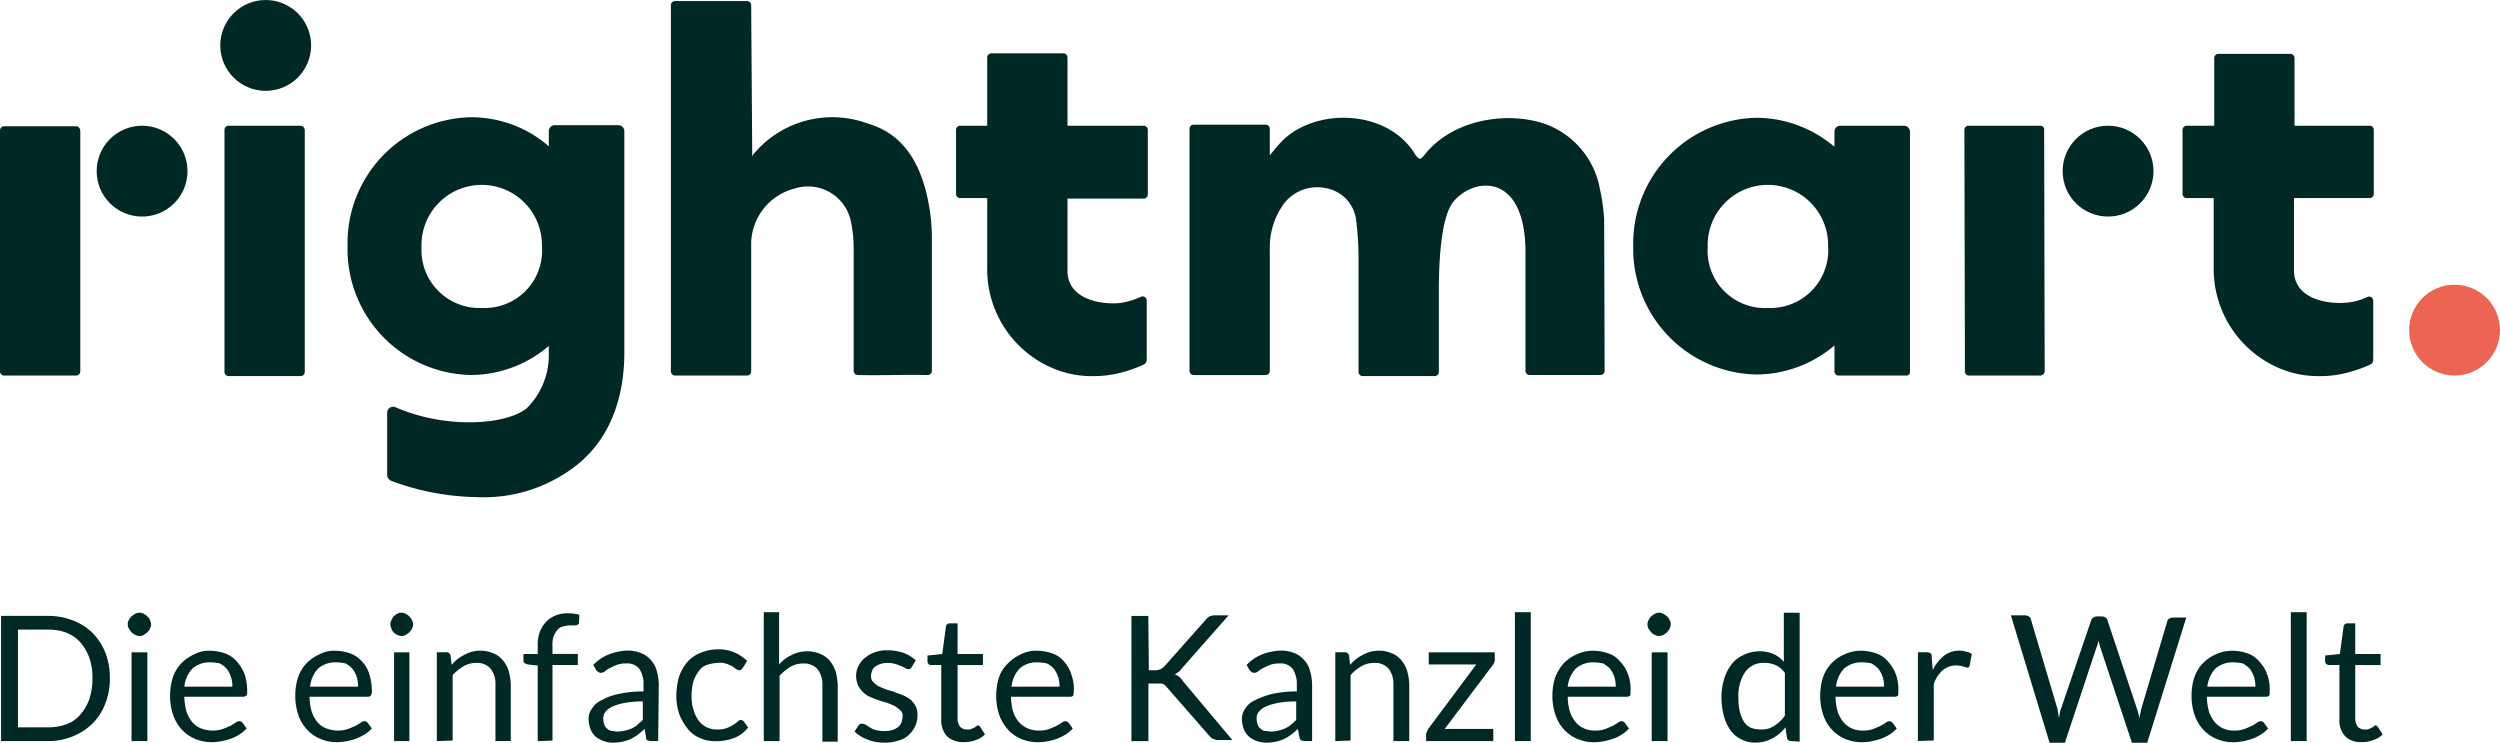 <svg xmlns="http://www.w3.org/2000/svg" width="164.891" height="48.983" viewBox="0 0 164.891 48.983">
  <g id="rightmart_Logo_RGB_gruen_koralle_Claim" transform="translate(0 -0.9)">
    <path id="Pfad_30340" data-name="Pfad 30340" d="M7.377,121.611a4.512,4.512,0,0,1-.314,1.707,3.752,3.752,0,0,1-.836,1.289,4.117,4.117,0,0,1-1.289.836,4.21,4.21,0,0,1-1.672.314H.2V117.5H3.3a4.46,4.46,0,0,1,1.672.314,3.752,3.752,0,0,1,1.289.836,3.911,3.911,0,0,1,.836,1.324A4.6,4.6,0,0,1,7.377,121.611Zm-1.15,0a3.978,3.978,0,0,0-.209-1.359,3.222,3.222,0,0,0-.592-1.01,2.357,2.357,0,0,0-.906-.627,3.313,3.313,0,0,0-1.219-.209H1.315v6.445H3.3a3.446,3.446,0,0,0,1.219-.209,2.122,2.122,0,0,0,.906-.627A3.222,3.222,0,0,0,6.018,123,4.338,4.338,0,0,0,6.227,121.611Z" transform="translate(-0.13 -75.978)" fill="#002825"/>
    <path id="Pfad_30341" data-name="Pfad 30341" d="M25.733,117.666a.656.656,0,0,1-.07.279,1.059,1.059,0,0,1-.174.244,1.475,1.475,0,0,1-.244.174.419.419,0,0,1-.279.07.656.656,0,0,1-.279-.07,1.059,1.059,0,0,1-.244-.174,1.475,1.475,0,0,1-.174-.244.419.419,0,0,1-.07-.279.375.375,0,0,1,.07-.279.625.625,0,0,1,.174-.244,1.475,1.475,0,0,1,.244-.174.592.592,0,0,1,.557,0,1.059,1.059,0,0,1,.244.174.625.625,0,0,1,.174.244A.82.82,0,0,1,25.733,117.666Zm-.244,1.846v5.853H24.444v-5.853h1.045Z" transform="translate(-15.769 -75.587)" fill="#002825"/>
    <path id="Pfad_30342" data-name="Pfad 30342" d="M34.848,124.1a3.023,3.023,0,0,1,.975.174,1.886,1.886,0,0,1,.766.523,2.848,2.848,0,0,1,.523.836,3.565,3.565,0,0,1,.174,1.115c0,.174,0,.279-.07.314a.294.294,0,0,1-.209.07H33.141a3.86,3.86,0,0,0,.139.975,2.244,2.244,0,0,0,.383.7,1.419,1.419,0,0,0,.592.418,2.164,2.164,0,0,0,1.428.035c.174-.07.348-.139.488-.209a3.061,3.061,0,0,0,.348-.209.463.463,0,0,1,.244-.1.3.3,0,0,1,.209.1l.279.383a2.4,2.4,0,0,1-.453.383,2.778,2.778,0,0,1-.557.279,4.212,4.212,0,0,1-.627.174,3.839,3.839,0,0,1-.627.07,2.888,2.888,0,0,1-1.115-.209,2.573,2.573,0,0,1-.871-.592,2.711,2.711,0,0,1-.592-.975,3.91,3.91,0,0,1-.209-1.324,3.978,3.978,0,0,1,.174-1.15,2.578,2.578,0,0,1,.523-.906,2.658,2.658,0,0,1,.871-.627A2.066,2.066,0,0,1,34.848,124.1Zm0,.766a1.7,1.7,0,0,0-1.185.418,2.071,2.071,0,0,0-.523,1.185h3.17a2.028,2.028,0,0,0-.1-.662,1.847,1.847,0,0,0-.279-.523,1.563,1.563,0,0,0-.453-.348A3.125,3.125,0,0,0,34.848,124.866Z" transform="translate(-20.982 -80.279)" fill="#002825"/>
    <path id="Pfad_30343" data-name="Pfad 30343" d="M58.548,124.1a3.023,3.023,0,0,1,.975.174,1.886,1.886,0,0,1,.766.523,1.971,1.971,0,0,1,.488.836,3.565,3.565,0,0,1,.174,1.115.5.5,0,0,1-.07.314.294.294,0,0,1-.209.07H56.841a3.86,3.86,0,0,0,.139.975,2.244,2.244,0,0,0,.383.7,1.419,1.419,0,0,0,.592.418,2.164,2.164,0,0,0,1.428.035c.174-.07.348-.139.488-.209a3.062,3.062,0,0,0,.348-.209.463.463,0,0,1,.244-.1.3.3,0,0,1,.209.1l.279.383a2.4,2.4,0,0,1-.453.383,4.16,4.16,0,0,1-.557.279,4.212,4.212,0,0,1-.627.174,3.839,3.839,0,0,1-.627.07,2.888,2.888,0,0,1-1.115-.209,2.573,2.573,0,0,1-.871-.592,2.711,2.711,0,0,1-.592-.975,3.91,3.91,0,0,1-.209-1.324,3.978,3.978,0,0,1,.174-1.15,2.578,2.578,0,0,1,.523-.906,2.8,2.8,0,0,1,.871-.627A2.066,2.066,0,0,1,58.548,124.1Zm.035.766a1.7,1.7,0,0,0-1.185.418,2.071,2.071,0,0,0-.523,1.185h3.17a2.028,2.028,0,0,0-.1-.662,1.847,1.847,0,0,0-.279-.523,1.563,1.563,0,0,0-.453-.348A3.125,3.125,0,0,0,58.583,124.866Z" transform="translate(-36.425 -80.279)" fill="#002825"/>
    <path id="Pfad_30344" data-name="Pfad 30344" d="M75.4,117.666a.656.656,0,0,1-.07.279,1.059,1.059,0,0,1-.174.244,1.475,1.475,0,0,1-.244.174.419.419,0,0,1-.279.07.656.656,0,0,1-.279-.07,1.059,1.059,0,0,1-.244-.174.561.561,0,0,1-.139-.244.82.82,0,0,1-.07-.279.656.656,0,0,1,.07-.279,1.515,1.515,0,0,1,.139-.244,1.475,1.475,0,0,1,.244-.174.592.592,0,0,1,.557,0,1.059,1.059,0,0,1,.244.174,1.475,1.475,0,0,1,.174.244A.82.82,0,0,1,75.4,117.666Zm-.244,1.846v5.853h-1.01v-5.853h1.01Z" transform="translate(-48.154 -75.587)" fill="#002825"/>
    <path id="Pfad_30345" data-name="Pfad 30345" d="M82.7,130.057V124.2h.627a.265.265,0,0,1,.279.209l.07.627a2.513,2.513,0,0,1,.836-.662,2.162,2.162,0,0,1,1.08-.279,2.105,2.105,0,0,1,.836.174,1.613,1.613,0,0,1,.627.453,2.244,2.244,0,0,1,.383.7,3.788,3.788,0,0,1,.139.906v3.728h-1.01V126.33a1.625,1.625,0,0,0-.314-1.045,1.18,1.18,0,0,0-.941-.383,1.655,1.655,0,0,0-.836.209,3.641,3.641,0,0,0-.732.592v4.32l-1.045.035Z" transform="translate(-53.889 -80.279)" fill="#002825"/>
    <path id="Pfad_30346" data-name="Pfad 30346" d="M100.041,125.431v-4.982l-.662-.07c-.07-.035-.139-.035-.209-.1a.192.192,0,0,1-.07-.174v-.418h.941v-.557a2.475,2.475,0,0,1,.139-.906,2.143,2.143,0,0,1,.418-.662,1.977,1.977,0,0,1,.627-.418,2.108,2.108,0,0,1,.836-.139,2.476,2.476,0,0,1,.732.1l-.035.523c0,.07-.035.1-.1.139a.6.6,0,0,1-.279.035H102.2a2.056,2.056,0,0,0-.488.07.662.662,0,0,0-.383.244,1.647,1.647,0,0,0-.244.418,1.73,1.73,0,0,0-.07.627v.523h1.672v.732h-1.672V125.4l-.975.035Z" transform="translate(-64.575 -75.653)" fill="#002825"/>
    <path id="Pfad_30347" data-name="Pfad 30347" d="M116,130.057h-.453c-.1,0-.174-.035-.244-.035a.211.211,0,0,1-.1-.209l-.1-.557a4.414,4.414,0,0,1-.453.383,3.181,3.181,0,0,1-.453.279,3.066,3.066,0,0,1-.523.174,3.124,3.124,0,0,1-.627.07,1.688,1.688,0,0,1-.627-.1,1.846,1.846,0,0,1-.523-.279,1.25,1.25,0,0,1-.348-.488,2.061,2.061,0,0,1-.139-.7,1.147,1.147,0,0,1,.209-.662,1.422,1.422,0,0,1,.627-.557,3.734,3.734,0,0,1,1.115-.418,7.467,7.467,0,0,1,1.672-.174v-.453a1.777,1.777,0,0,0-.279-1.045,1.016,1.016,0,0,0-.871-.348,1.688,1.688,0,0,0-.627.1c-.174.07-.314.139-.453.209a1.216,1.216,0,0,0-.314.209.463.463,0,0,1-.279.1.266.266,0,0,1-.174-.07.272.272,0,0,1-.139-.139l-.174-.314a2.9,2.9,0,0,1,1.045-.7,3.651,3.651,0,0,1,1.254-.244,2.282,2.282,0,0,1,.871.174,1.612,1.612,0,0,1,.627.453,1.707,1.707,0,0,1,.383.7,3.53,3.53,0,0,1,.139.906L116,130.057Zm-2.648-.627a2.056,2.056,0,0,0,.488-.07,1.964,1.964,0,0,0,.418-.139,1.438,1.438,0,0,0,.383-.244c.1-.1.244-.209.348-.314v-1.219a6.114,6.114,0,0,0-1.219.1,3.657,3.657,0,0,0-.8.244,1.2,1.2,0,0,0-.453.348.7.7,0,0,0-.139.453,1.252,1.252,0,0,0,.07.383.542.542,0,0,0,.209.279.442.442,0,0,0,.314.139C113.072,129.4,113.212,129.43,113.351,129.43Z" transform="translate(-72.59 -80.279)" fill="#002825"/>
    <path id="Pfad_30348" data-name="Pfad 30348" d="M132.39,125.054l-.1.1c-.035.035-.07.035-.139.035s-.1-.035-.174-.07-.139-.1-.244-.174a4.085,4.085,0,0,0-.383-.174,1.277,1.277,0,0,0-.557-.07,2.718,2.718,0,0,0-.766.139,1.02,1.02,0,0,0-.557.453,2.18,2.18,0,0,0-.348.7,3.8,3.8,0,0,0-.1.906,2.67,2.67,0,0,0,.139.941,2.18,2.18,0,0,0,.348.7,1.542,1.542,0,0,0,.523.418,1.56,1.56,0,0,0,.7.139,1.688,1.688,0,0,0,.627-.1,2.318,2.318,0,0,0,.418-.209,1.933,1.933,0,0,0,.279-.209.261.261,0,0,1,.418,0l.279.383a2.091,2.091,0,0,1-.941.7,3.446,3.446,0,0,1-1.219.209,2.383,2.383,0,0,1-1.01-.209,1.932,1.932,0,0,1-.8-.592,3.536,3.536,0,0,1-.557-.941,3.705,3.705,0,0,1-.209-1.289,4.685,4.685,0,0,1,.174-1.219,3.014,3.014,0,0,1,.523-.941,2.237,2.237,0,0,1,.871-.627,3.117,3.117,0,0,1,1.184-.244,2.6,2.6,0,0,1,1.08.209,2.7,2.7,0,0,1,.836.557Z" transform="translate(-83.407 -80.083)" fill="#002825"/>
    <path id="Pfad_30349" data-name="Pfad 30349" d="M144.6,125.3v-8.5h1.01v3.449a2.4,2.4,0,0,1,.836-.627,2.235,2.235,0,0,1,1.881-.07,1.612,1.612,0,0,1,.627.453,2.244,2.244,0,0,1,.383.7,3.788,3.788,0,0,1,.139.906v3.728h-1.01v-3.728a1.625,1.625,0,0,0-.314-1.045,1.18,1.18,0,0,0-.941-.383,1.655,1.655,0,0,0-.836.209,3.641,3.641,0,0,0-.732.592v4.32Z" transform="translate(-94.224 -75.522)" fill="#002825"/>
    <path id="Pfad_30350" data-name="Pfad 30350" d="M165.563,125.115a.235.235,0,0,1-.209.139.5.5,0,0,1-.209-.07,2.07,2.07,0,0,0-.279-.139c-.1-.035-.244-.1-.383-.139a2.108,2.108,0,0,0-.523-.07,1.765,1.765,0,0,0-.453.07,1.089,1.089,0,0,0-.348.174.542.542,0,0,0-.209.279,1.031,1.031,0,0,0-.07.348.524.524,0,0,0,.139.383,1.52,1.52,0,0,0,.348.279c.139.07.314.139.488.209s.383.1.557.174.383.139.557.209a2.221,2.221,0,0,1,.488.279,1.394,1.394,0,0,1,.348.418,1.145,1.145,0,0,1,.139.592,1.616,1.616,0,0,1-.139.732,1.822,1.822,0,0,1-.418.592,1.51,1.51,0,0,1-.7.383,2.67,2.67,0,0,1-.941.139,2.888,2.888,0,0,1-1.115-.209,2.453,2.453,0,0,1-.836-.523l.244-.383c.035-.035.07-.1.1-.1a.261.261,0,0,1,.174-.035.5.5,0,0,1,.209.07,3.212,3.212,0,0,1,.279.174,1.288,1.288,0,0,0,.383.174,2.5,2.5,0,0,0,.592.07,2.11,2.11,0,0,0,.523-.07,1.352,1.352,0,0,0,.383-.209.627.627,0,0,0,.209-.314,1.252,1.252,0,0,0,.07-.383.434.434,0,0,0-.139-.383,3.045,3.045,0,0,0-.348-.279c-.139-.07-.314-.139-.488-.209s-.383-.1-.557-.174c-.209-.07-.383-.139-.557-.209a1.461,1.461,0,0,1-.488-.314,1.563,1.563,0,0,1-.348-.453,1.664,1.664,0,0,1-.139-.627,1.367,1.367,0,0,1,.139-.627,1.566,1.566,0,0,1,.418-.557,2.065,2.065,0,0,1,.662-.383,2.288,2.288,0,0,1,.871-.139,3.285,3.285,0,0,1,1.045.174,2.361,2.361,0,0,1,.8.488Z" transform="translate(-105.431 -80.214)" fill="#002825"/>
    <path id="Pfad_30351" data-name="Pfad 30351" d="M177.969,126.739a1.569,1.569,0,0,1-1.08-.383,1.54,1.54,0,0,1-.383-1.115v-3.588h-.7a.181.181,0,0,1-.139-.07.266.266,0,0,1-.07-.174v-.383l.975-.1.244-1.812a.181.181,0,0,1,.07-.139.266.266,0,0,1,.174-.07h.523v2.021h1.672v.732h-1.672v3.519a.886.886,0,0,0,.174.557.662.662,0,0,0,.453.174.679.679,0,0,0,.279-.035l.209-.1a.481.481,0,0,0,.139-.1.128.128,0,0,1,.1-.035.187.187,0,0,1,.139.1l.314.488a1.458,1.458,0,0,1-.627.383A2.16,2.16,0,0,1,177.969,126.739Z" transform="translate(-114.424 -76.891)" fill="#002825"/>
    <path id="Pfad_30352" data-name="Pfad 30352" d="M191.317,124.1a3.023,3.023,0,0,1,.975.174,1.681,1.681,0,0,1,.766.523,2.21,2.21,0,0,1,.488.836,2.78,2.78,0,0,1,.174,1.115,1.926,1.926,0,0,1-.035.314.294.294,0,0,1-.209.07h-3.9a3.861,3.861,0,0,0,.139.975,2.244,2.244,0,0,0,.383.7,1.736,1.736,0,0,0,1.324.557,1.886,1.886,0,0,0,.662-.1c.174-.07.348-.139.488-.209a3.06,3.06,0,0,0,.348-.209.463.463,0,0,1,.244-.1.3.3,0,0,1,.209.1l.279.383a2.4,2.4,0,0,1-.453.383,4.16,4.16,0,0,1-.557.279,3.3,3.3,0,0,1-.627.174,3.839,3.839,0,0,1-.627.07,2.888,2.888,0,0,1-1.115-.209,2.573,2.573,0,0,1-.871-.592,3.049,3.049,0,0,1-.592-.975,3.911,3.911,0,0,1-.209-1.324,3.978,3.978,0,0,1,.174-1.15,2.206,2.206,0,0,1,.557-.906,2.658,2.658,0,0,1,.871-.627A2.2,2.2,0,0,1,191.317,124.1Zm0,.766a1.639,1.639,0,0,0-1.184.418,2.071,2.071,0,0,0-.523,1.185h3.17a2.029,2.029,0,0,0-.1-.662,1.847,1.847,0,0,0-.279-.523,1.563,1.563,0,0,0-.453-.348A3.125,3.125,0,0,0,191.317,124.866Z" transform="translate(-122.895 -80.279)" fill="#002825"/>
    <path id="Pfad_30353" data-name="Pfad 30353" d="M215.35,121.023h.418a.874.874,0,0,0,.348-.07,1.059,1.059,0,0,0,.244-.174l2.752-3.1a.653.653,0,0,1,.244-.209.7.7,0,0,1,.314-.07h.941l-3.135,3.554a.592.592,0,0,1-.209.209c-.07.035-.139.1-.209.139a.7.7,0,0,1,.279.139.994.994,0,0,1,.244.279l3.275,3.9h-.975a.261.261,0,0,1-.174-.035.209.209,0,0,0-.139-.035c-.035-.035-.07-.035-.1-.07l-.1-.1L216.5,122.1l-.1-.1a.181.181,0,0,0-.139-.07.261.261,0,0,0-.174-.035h-.766v3.8H214.2v-8.257h1.115l.035,3.588Z" transform="translate(-139.576 -75.913)" fill="#002825"/>
    <path id="Pfad_30354" data-name="Pfad 30354" d="M239.734,130.057h-.453c-.1,0-.174-.035-.244-.035a.32.32,0,0,1-.139-.209l-.1-.557a4.413,4.413,0,0,1-.453.383,3.18,3.18,0,0,1-.453.279,3.065,3.065,0,0,1-.523.174,3.124,3.124,0,0,1-.627.07,1.822,1.822,0,0,1-.627-.1,1.846,1.846,0,0,1-.523-.279,1.25,1.25,0,0,1-.348-.488,2.062,2.062,0,0,1-.139-.7,1.147,1.147,0,0,1,.209-.662,1.422,1.422,0,0,1,.627-.557,5.778,5.778,0,0,1,1.115-.418,7.468,7.468,0,0,1,1.672-.174v-.453a1.777,1.777,0,0,0-.279-1.045,1.016,1.016,0,0,0-.871-.348,1.688,1.688,0,0,0-.627.1c-.174.07-.314.139-.453.209a1.216,1.216,0,0,0-.314.209.463.463,0,0,1-.279.1.266.266,0,0,1-.174-.07c-.035-.035-.1-.07-.139-.139l-.174-.314a2.9,2.9,0,0,1,1.045-.7,3.652,3.652,0,0,1,1.254-.244,2.282,2.282,0,0,1,.871.174,1.613,1.613,0,0,1,.627.453,1.708,1.708,0,0,1,.383.7,3.53,3.53,0,0,1,.139.906v3.728Zm-2.683-.627a2.056,2.056,0,0,0,.488-.07,1.964,1.964,0,0,0,.418-.139,1.438,1.438,0,0,0,.383-.244,3.144,3.144,0,0,0,.348-.314v-1.219a6.114,6.114,0,0,0-1.219.1,3.656,3.656,0,0,0-.8.244,1.2,1.2,0,0,0-.453.348.7.7,0,0,0-.139.453,1.252,1.252,0,0,0,.07.383.542.542,0,0,0,.209.279.442.442,0,0,0,.314.139C236.807,129.4,236.912,129.43,237.051,129.43Z" transform="translate(-153.195 -80.279)" fill="#002825"/>
    <path id="Pfad_30355" data-name="Pfad 30355" d="M252.8,130.057V124.2h.627a.265.265,0,0,1,.279.209l.07.627a2.513,2.513,0,0,1,.836-.662,2.162,2.162,0,0,1,1.08-.279,2.1,2.1,0,0,1,.836.174,1.612,1.612,0,0,1,.627.453,2.244,2.244,0,0,1,.383.7,3.786,3.786,0,0,1,.139.906v3.728h-1.045V126.33a1.625,1.625,0,0,0-.314-1.045,1.18,1.18,0,0,0-.941-.383,1.655,1.655,0,0,0-.836.209,2.88,2.88,0,0,0-.732.592v4.32l-1.01.035Z" transform="translate(-164.728 -80.279)" fill="#002825"/>
    <path id="Pfad_30356" data-name="Pfad 30356" d="M274.529,124.853a.442.442,0,0,1-.035.209.761.761,0,0,1-.1.174l-3.17,4.215h3.205v.8H270v-.418a.379.379,0,0,1,.035-.174l.1-.209,3.17-4.25h-3.135v-.8h4.355Z" transform="translate(-175.936 -80.474)" fill="#002825"/>
    <path id="Pfad_30357" data-name="Pfad 30357" d="M287.845,116.8v8.5H286.8v-8.5Z" transform="translate(-186.883 -75.522)" fill="#002825"/>
    <path id="Pfad_30358" data-name="Pfad 30358" d="M296.617,124.1a3.022,3.022,0,0,1,.975.174,1.681,1.681,0,0,1,.766.523,2.453,2.453,0,0,1,.523.836,2.78,2.78,0,0,1,.174,1.115c0,.174,0,.279-.035.314a.294.294,0,0,1-.209.07h-3.9a3.861,3.861,0,0,0,.139.975,2.244,2.244,0,0,0,.383.7,1.566,1.566,0,0,0,.557.418,1.713,1.713,0,0,0,.732.139,1.886,1.886,0,0,0,.662-.1c.174-.07.348-.139.488-.209a3.063,3.063,0,0,0,.348-.209.463.463,0,0,1,.244-.1.3.3,0,0,1,.209.1l.279.383a2.4,2.4,0,0,1-.453.383,2.778,2.778,0,0,1-.557.279,4.212,4.212,0,0,1-.627.174,3.839,3.839,0,0,1-.627.07,2.888,2.888,0,0,1-1.115-.209,2.573,2.573,0,0,1-.871-.592,2.711,2.711,0,0,1-.592-.975,3.911,3.911,0,0,1-.209-1.324,3.978,3.978,0,0,1,.174-1.15,3.253,3.253,0,0,1,.523-.906,2.658,2.658,0,0,1,.871-.627A2.524,2.524,0,0,1,296.617,124.1Zm0,.766a1.7,1.7,0,0,0-1.185.418,2.071,2.071,0,0,0-.523,1.185h3.17a2.029,2.029,0,0,0-.1-.662,1.847,1.847,0,0,0-.279-.523,2.238,2.238,0,0,0-.453-.348A3.125,3.125,0,0,0,296.617,124.866Z" transform="translate(-191.51 -80.279)" fill="#002825"/>
    <path id="Pfad_30359" data-name="Pfad 30359" d="M313.433,117.666a.657.657,0,0,1-.07.279,1.059,1.059,0,0,1-.174.244,1.476,1.476,0,0,1-.244.174.592.592,0,0,1-.557,0,.625.625,0,0,1-.244-.174,1.475,1.475,0,0,1-.174-.244.592.592,0,0,1,0-.557.625.625,0,0,1,.174-.244,1.476,1.476,0,0,1,.244-.174.592.592,0,0,1,.557,0,1.059,1.059,0,0,1,.244.174.625.625,0,0,1,.174.244A.419.419,0,0,1,313.433,117.666Zm-.209,1.846v5.853h-1.045v-5.853h1.045Z" transform="translate(-203.239 -75.587)" fill="#002825"/>
    <path id="Pfad_30360" data-name="Pfad 30360" d="M330.5,125.366a.265.265,0,0,1-.279-.209l-.1-.7a2.512,2.512,0,0,1-.871.732,2.3,2.3,0,0,1-1.115.279,1.929,1.929,0,0,1-.906-.209,1.834,1.834,0,0,1-.7-.557,2.957,2.957,0,0,1-.453-.941,4.806,4.806,0,0,1-.174-1.289,4.224,4.224,0,0,1,.174-1.185,2.85,2.85,0,0,1,.488-.975,2.014,2.014,0,0,1,.8-.627,2.56,2.56,0,0,1,1.045-.244,2.33,2.33,0,0,1,.906.174,1.93,1.93,0,0,1,.7.523V116.9h1.045v8.5l-.557-.035Zm-1.986-.766a1.426,1.426,0,0,0,.871-.244,2.479,2.479,0,0,0,.7-.662v-2.822a1.492,1.492,0,0,0-.627-.523,1.819,1.819,0,0,0-.732-.139,1.462,1.462,0,0,0-1.254.592,2.812,2.812,0,0,0-.453,1.672,3.983,3.983,0,0,0,.1.975,2.362,2.362,0,0,0,.279.662,1.163,1.163,0,0,0,.453.383A2.029,2.029,0,0,0,328.513,124.6Z" transform="translate(-212.361 -75.587)" fill="#002825"/>
    <path id="Pfad_30361" data-name="Pfad 30361" d="M347.317,124.1a3.022,3.022,0,0,1,.975.174,1.681,1.681,0,0,1,.766.523,2.453,2.453,0,0,1,.523.836,2.78,2.78,0,0,1,.174,1.115c0,.174,0,.279-.035.314a.294.294,0,0,1-.209.07h-3.9a3.861,3.861,0,0,0,.139.975,2.244,2.244,0,0,0,.383.7,1.566,1.566,0,0,0,.557.418,1.713,1.713,0,0,0,.732.139,1.886,1.886,0,0,0,.662-.1c.174-.07.348-.139.488-.209a3.06,3.06,0,0,0,.348-.209.463.463,0,0,1,.244-.1.3.3,0,0,1,.209.1l.279.383a2.4,2.4,0,0,1-.453.383,2.778,2.778,0,0,1-.557.279,4.213,4.213,0,0,1-.627.174,3.84,3.84,0,0,1-.627.07,2.888,2.888,0,0,1-1.115-.209,2.573,2.573,0,0,1-.871-.592,2.711,2.711,0,0,1-.592-.975,3.911,3.911,0,0,1-.209-1.324,3.978,3.978,0,0,1,.174-1.15,2.578,2.578,0,0,1,.523-.906,2.658,2.658,0,0,1,.871-.627A2.525,2.525,0,0,1,347.317,124.1Zm.035.766a1.7,1.7,0,0,0-1.185.418,2.071,2.071,0,0,0-.523,1.185h3.17a2.029,2.029,0,0,0-.1-.662,1.847,1.847,0,0,0-.279-.523,2.237,2.237,0,0,0-.453-.348A3.125,3.125,0,0,0,347.352,124.866Z" transform="translate(-224.547 -80.279)" fill="#002825"/>
    <path id="Pfad_30362" data-name="Pfad 30362" d="M363.1,130.057V124.2h.592a.5.5,0,0,1,.244.07c.07.035.07.1.07.209l.07.906a2.6,2.6,0,0,1,.732-.941,1.579,1.579,0,0,1,1.045-.348,1.765,1.765,0,0,1,.453.07,1.044,1.044,0,0,1,.348.139l-.139.766c-.035.1-.07.139-.174.139a1.421,1.421,0,0,1-.244-.07,1.546,1.546,0,0,0-.453-.07,1.364,1.364,0,0,0-.906.314,2.162,2.162,0,0,0-.592.906v3.728l-1.045.035Z" transform="translate(-236.601 -80.279)" fill="#002825"/>
    <path id="Pfad_30363" data-name="Pfad 30363" d="M380.7,117.4h.941a.5.5,0,0,1,.244.07.32.32,0,0,1,.139.209l1.707,5.748a1.03,1.03,0,0,1,.07.348c.035.1.035.244.07.383.035-.139.035-.244.07-.383a1.624,1.624,0,0,1,.1-.314L386,117.714a.348.348,0,0,1,.139-.174.5.5,0,0,1,.244-.07h.314a.5.5,0,0,1,.244.07.32.32,0,0,1,.139.209l1.916,5.748a3.387,3.387,0,0,1,.174.7c.035-.139.035-.244.07-.348s.035-.209.07-.314l1.707-5.748a.231.231,0,0,1,.139-.174.5.5,0,0,1,.244-.07h.871l-2.578,8.257h-1.01l-2.09-6.306a3.621,3.621,0,0,1-.1-.418c-.035.07-.035.139-.07.209a.5.5,0,0,1-.07.209l-2.09,6.306h-1.01Z" transform="translate(-248.07 -75.913)" fill="#002825"/>
    <path id="Pfad_30364" data-name="Pfad 30364" d="M417.617,124.1a3.023,3.023,0,0,1,.975.174,1.681,1.681,0,0,1,.766.523,2.453,2.453,0,0,1,.523.836,2.78,2.78,0,0,1,.174,1.115c0,.174,0,.279-.035.314a.294.294,0,0,1-.209.07h-3.9a3.861,3.861,0,0,0,.139.975,2.244,2.244,0,0,0,.383.7,1.566,1.566,0,0,0,.557.418,1.713,1.713,0,0,0,.732.139,1.886,1.886,0,0,0,.662-.1c.174-.07.348-.139.488-.209a3.063,3.063,0,0,0,.348-.209.463.463,0,0,1,.244-.1.3.3,0,0,1,.209.1l.279.383a2.4,2.4,0,0,1-.453.383,2.778,2.778,0,0,1-.557.279,4.212,4.212,0,0,1-.627.174,3.839,3.839,0,0,1-.627.07,2.888,2.888,0,0,1-1.115-.209,2.573,2.573,0,0,1-.871-.592,2.711,2.711,0,0,1-.592-.975,3.911,3.911,0,0,1-.209-1.324,3.979,3.979,0,0,1,.174-1.15,2.579,2.579,0,0,1,.523-.906,2.659,2.659,0,0,1,.871-.627A2.524,2.524,0,0,1,417.617,124.1Zm.035.766a1.7,1.7,0,0,0-1.185.418,2.072,2.072,0,0,0-.523,1.185h3.17a2.029,2.029,0,0,0-.1-.662,1.847,1.847,0,0,0-.279-.523,2.237,2.237,0,0,0-.453-.348A3.125,3.125,0,0,0,417.652,124.866Z" transform="translate(-270.355 -80.279)" fill="#002825"/>
    <path id="Pfad_30365" data-name="Pfad 30365" d="M434.745,116.8v8.5H433.7v-8.5Z" transform="translate(-282.605 -75.522)" fill="#002825"/>
    <path id="Pfad_30366" data-name="Pfad 30366" d="M442.569,126.739a1.422,1.422,0,0,1-1.045-.383,1.54,1.54,0,0,1-.383-1.115v-3.588h-.7c-.07,0-.1-.035-.174-.07a.266.266,0,0,1-.07-.174v-.383l.975-.1.244-1.812a.181.181,0,0,1,.07-.139.266.266,0,0,1,.174-.07h.523v2.021h1.672v.732h-1.672v3.519a.886.886,0,0,0,.174.557.662.662,0,0,0,.453.174.679.679,0,0,0,.279-.035l.209-.1a.481.481,0,0,0,.139-.1.128.128,0,0,1,.1-.035.187.187,0,0,1,.139.1l.314.488a1.458,1.458,0,0,1-.627.383A2.16,2.16,0,0,1,442.569,126.739Z" transform="translate(-286.841 -76.891)" fill="#002825"/>
    <path id="Pfad_30367" data-name="Pfad 30367" d="M5.017,24.8H.279A.275.275,0,0,0,0,25.079V40.965a.275.275,0,0,0,.279.279H5.017a.275.275,0,0,0,.279-.279V25.079C5.261,24.9,5.156,24.8,5.017,24.8Z" transform="translate(0 -15.574)" fill="#002825"/>
    <path id="Pfad_30368" data-name="Pfad 30368" d="M252.548,29.886a12.341,12.341,0,0,0-.279-1.986,5.608,5.608,0,0,0-2.822-3.937c-2.125-1.219-6.515-1.115-8.744,1.672-.244.314-.348.383-.627-.035-1.881-3.1-6.933-3.1-9.023-.592-.174.174-.314.383-.557.662V23.929a.275.275,0,0,0-.279-.279h-4.738a.275.275,0,0,0-.279.279V39.885a.275.275,0,0,0,.279.279h4.738a.275.275,0,0,0,.279-.279V31.837a4.911,4.911,0,0,1,.8-2.787,2.751,2.751,0,0,1,2.857-1.219,2.442,2.442,0,0,1,2.021,1.986,21.125,21.125,0,0,1,.174,2.961v7.177a.275.275,0,0,0,.279.279h4.738a.275.275,0,0,0,.279-.279V34.415c.035-4.285.662-5.4,1.08-5.818,1.428-1.533,4.7-1.672,4.634,3.623v7.664a.275.275,0,0,0,.279.279H252.3a.275.275,0,0,0,.279-.279C252.583,39.92,252.548,29.886,252.548,29.886Z" transform="translate(-146.744 -14.528)" fill="#002825"/>
    <path id="Pfad_30369" data-name="Pfad 30369" d="M47.517,24.7H42.779a.275.275,0,0,0-.279.279V40.935a.275.275,0,0,0,.279.279h4.738a.275.275,0,0,0,.279-.279V24.979C47.761,24.8,47.656,24.7,47.517,24.7Z" transform="translate(-27.694 -15.508)" fill="#002825"/>
    <path id="Pfad_30370" data-name="Pfad 30370" d="M425.568,15.838h-4.982V11.379a.275.275,0,0,0-.279-.279h-4.738a.275.275,0,0,0-.279.279v4.459h-1.812a.275.275,0,0,0-.279.279v4.215a.275.275,0,0,0,.279.279h1.777v4.6a7.112,7.112,0,0,0,4.32,6.619l.174.07a6.5,6.5,0,0,0,2.474.453,6.941,6.941,0,0,0,1.463-.139,8.624,8.624,0,0,0,1.742-.557c.209-.07.348-.174.348-.383v-3.9a.271.271,0,0,0-.383-.244,3.945,3.945,0,0,1-1.463.383c-1.324.1-3.449-.314-3.379-2.23V20.611h4.982a.275.275,0,0,0,.279-.279V16.117A.269.269,0,0,0,425.568,15.838Z" transform="translate(-269.247 -6.646)" fill="#002825"/>
    <path id="Pfad_30371" data-name="Pfad 30371" d="M193.368,15.773h-5.017V11.279a.275.275,0,0,0-.279-.279h-4.738a.275.275,0,0,0-.279.279v4.494h-1.777a.275.275,0,0,0-.279.279v4.215a.275.275,0,0,0,.279.279h1.777v4.6a7.077,7.077,0,0,0,4.32,6.619l.174.07a6.5,6.5,0,0,0,2.474.453,6.941,6.941,0,0,0,1.463-.139,8.623,8.623,0,0,0,1.742-.557c.209-.07.348-.174.348-.383V27.3a.271.271,0,0,0-.383-.244,4.77,4.77,0,0,1-1.463.418c-1.324.1-3.449-.314-3.379-2.23V20.581h5.017a.275.275,0,0,0,.279-.279v-4.25A.275.275,0,0,0,193.368,15.773Z" transform="translate(-117.942 -6.581)" fill="#002825"/>
    <circle id="Ellipse_1070" data-name="Ellipse 1070" cx="2.996" cy="2.996" r="2.996" transform="translate(6.375 9.192)" fill="#002825"/>
    <path id="Pfad_30372" data-name="Pfad 30372" d="M376.917,24.7h-4.738a.275.275,0,0,0-.279.279l.035,15.921a.269.269,0,0,0,.244.279h4.738a.3.3,0,0,0,.279-.279l-.035-15.921A.248.248,0,0,0,376.917,24.7Z" transform="translate(-242.336 -15.508)" fill="#002825"/>
    <circle id="Ellipse_1071" data-name="Ellipse 1071" cx="2.996" cy="2.996" r="2.996" transform="translate(136.044 9.192)" fill="#002825"/>
    <circle id="Ellipse_1072" data-name="Ellipse 1072" cx="2.996" cy="2.996" r="2.996" transform="translate(158.898 19.678)" fill="#ec6552"/>
    <circle id="Ellipse_1073" data-name="Ellipse 1073" cx="2.996" cy="2.996" r="2.996" transform="translate(14.528 0.9)" fill="#002825"/>
    <path id="Pfad_30373" data-name="Pfad 30373" d="M83.672,23.623H79.457a.387.387,0,0,0-.383.383v1.01A7.792,7.792,0,0,0,73.917,23.1,8.3,8.3,0,0,0,65.8,31.6a8.3,8.3,0,0,0,8.117,8.5,7.974,7.974,0,0,0,5.156-1.916v.557A4.928,4.928,0,0,1,77.61,42.3c-1.394,1.115-5.365,1.359-8.64-.07a.393.393,0,0,0-.557.348v4.111a.428.428,0,0,0,.244.383,16.724,16.724,0,0,0,5.609,1.08A9.931,9.931,0,0,0,80.711,46.2c2.857-2.125,3.344-5.47,3.344-7.56v-14.6A.4.4,0,0,0,83.672,23.623ZM74.684,35.677a3.822,3.822,0,0,1-4.006-4.006,3.973,3.973,0,1,1,7.943-.07A3.787,3.787,0,0,1,74.684,35.677Z" transform="translate(-42.876 -14.466)" fill="#002825"/>
    <path id="Pfad_30374" data-name="Pfad 30374" d="M132.3,1.379a.275.275,0,0,0-.279-.279h-4.738a.275.275,0,0,0-.279.279V25.522a.275.275,0,0,0,.279.279h4.738a.275.275,0,0,0,.279-.279v-8.5a3.81,3.81,0,0,1,2.857-3.554,2.892,2.892,0,0,1,3.728,2.195,8.719,8.719,0,0,1,.174,1.916v7.908a.275.275,0,0,0,.279.279c1.533.035,3.066-.035,4.6,0a.275.275,0,0,0,.279-.279V16.952a12.561,12.561,0,0,0-.418-3.414c-.557-2.055-1.637-3.728-3.8-4.355a6.75,6.75,0,0,0-7.49,1.951.443.443,0,0,0-.139.244Z" transform="translate(-82.755 -0.13)" fill="#002825"/>
    <path id="Pfad_30375" data-name="Pfad 30375" d="M327.072,23.723h-4.215a.387.387,0,0,0-.383.383v1.01a7.974,7.974,0,0,0-5.156-1.916,8.294,8.294,0,0,0-8.117,8.466,8.294,8.294,0,0,0,8.117,8.466,7.974,7.974,0,0,0,5.156-1.916v1.707a.275.275,0,0,0,.279.279h4.459a.238.238,0,0,0,.244-.244V24.141A.4.4,0,0,0,327.072,23.723Zm-8.988,12.019a3.776,3.776,0,0,1-3.972-4.006,3.973,3.973,0,1,1,7.943-.07A3.814,3.814,0,0,1,318.084,35.742Z" transform="translate(-201.479 -14.531)" fill="#002825"/>
  </g>
</svg>
